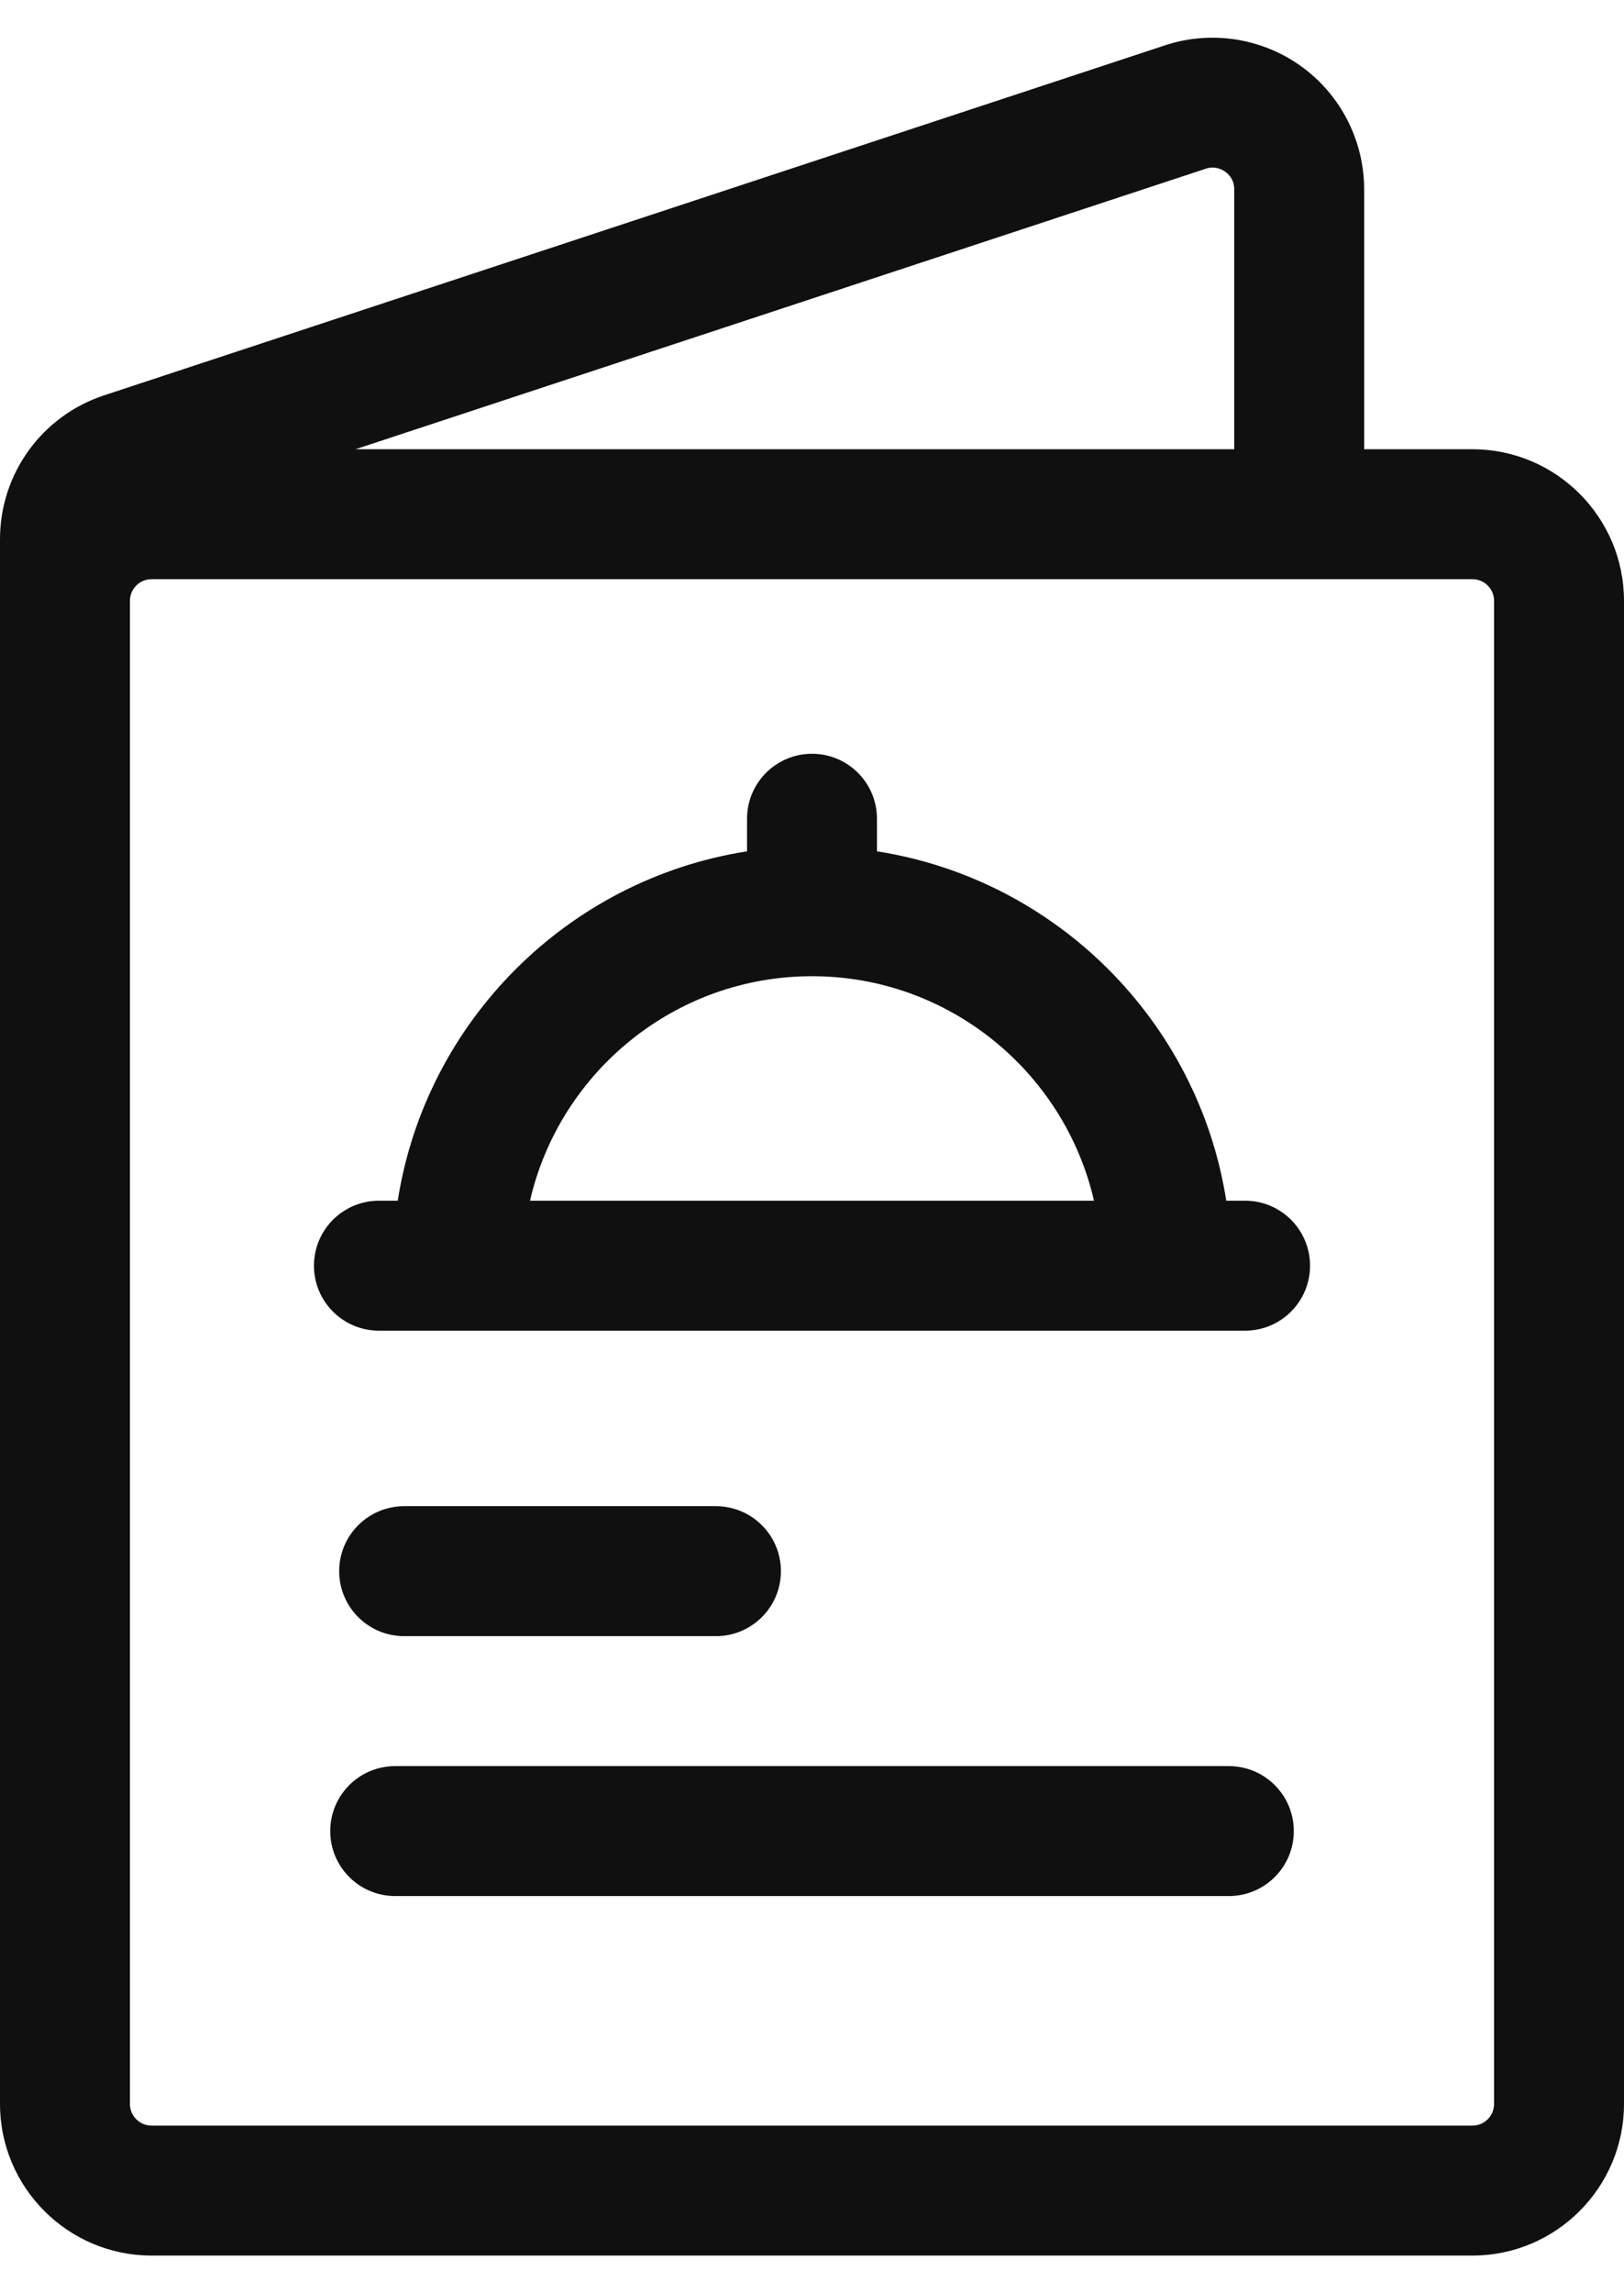 <svg width="34" height="48" viewBox="0 0 34 48" fill="none" xmlns="http://www.w3.org/2000/svg">
<path d="M30.827 9.403H28.56V3.962C28.56 2.947 28.069 1.985 27.246 1.391C26.424 0.796 25.357 0.63 24.393 0.948L2.179 8.275C0.876 8.705 0 9.916 0 11.288V36.633V44.037C0 45.787 1.424 47.211 3.173 47.211H30.827C32.577 47.211 34 45.787 34 44.037V12.576C34 10.827 32.577 9.403 30.827 9.403ZM31.28 44.037C31.28 44.287 31.077 44.491 30.827 44.491H3.173C2.923 44.491 2.72 44.287 2.72 44.037V35.273V12.576C2.72 12.326 2.923 12.123 3.173 12.123H30.827C31.077 12.123 31.28 12.326 31.28 12.576V44.037ZM25.245 3.531C25.436 3.468 25.582 3.544 25.652 3.595C25.723 3.645 25.84 3.76 25.84 3.962V9.403H7.442L25.245 3.531Z" fill="#101010"/>
<path d="M7.933 27.852H9.582H26.067C26.818 27.852 27.427 27.243 27.427 26.492C27.427 25.741 26.818 25.132 26.067 25.132H25.673C25.086 21.378 22.113 18.405 18.36 17.819V17.137C18.36 16.386 17.751 15.777 17 15.777C16.249 15.777 15.64 16.386 15.64 17.137V17.819C11.886 18.405 8.913 21.378 8.327 25.132H7.933C7.182 25.132 6.573 25.741 6.573 26.492C6.573 27.243 7.182 27.852 7.933 27.852ZM17 20.433C19.873 20.433 22.285 22.444 22.904 25.132H11.096C11.715 22.444 14.127 20.433 17 20.433Z" fill="#101010"/>
<path d="M8.461 31.526C7.71 31.526 7.101 32.135 7.101 32.886C7.101 33.637 7.71 34.246 8.461 34.246H14.989C15.74 34.246 16.349 33.637 16.349 32.886C16.349 32.135 15.74 31.526 14.989 31.526H8.461Z" fill="#101010"/>
<path d="M25.727 36.966H8.274C7.522 36.966 6.914 37.575 6.914 38.326C6.914 39.077 7.522 39.686 8.274 39.686H25.727C26.478 39.686 27.087 39.077 27.087 38.326C27.087 37.575 26.478 36.966 25.727 36.966Z" fill="#101010"/>
</svg>
